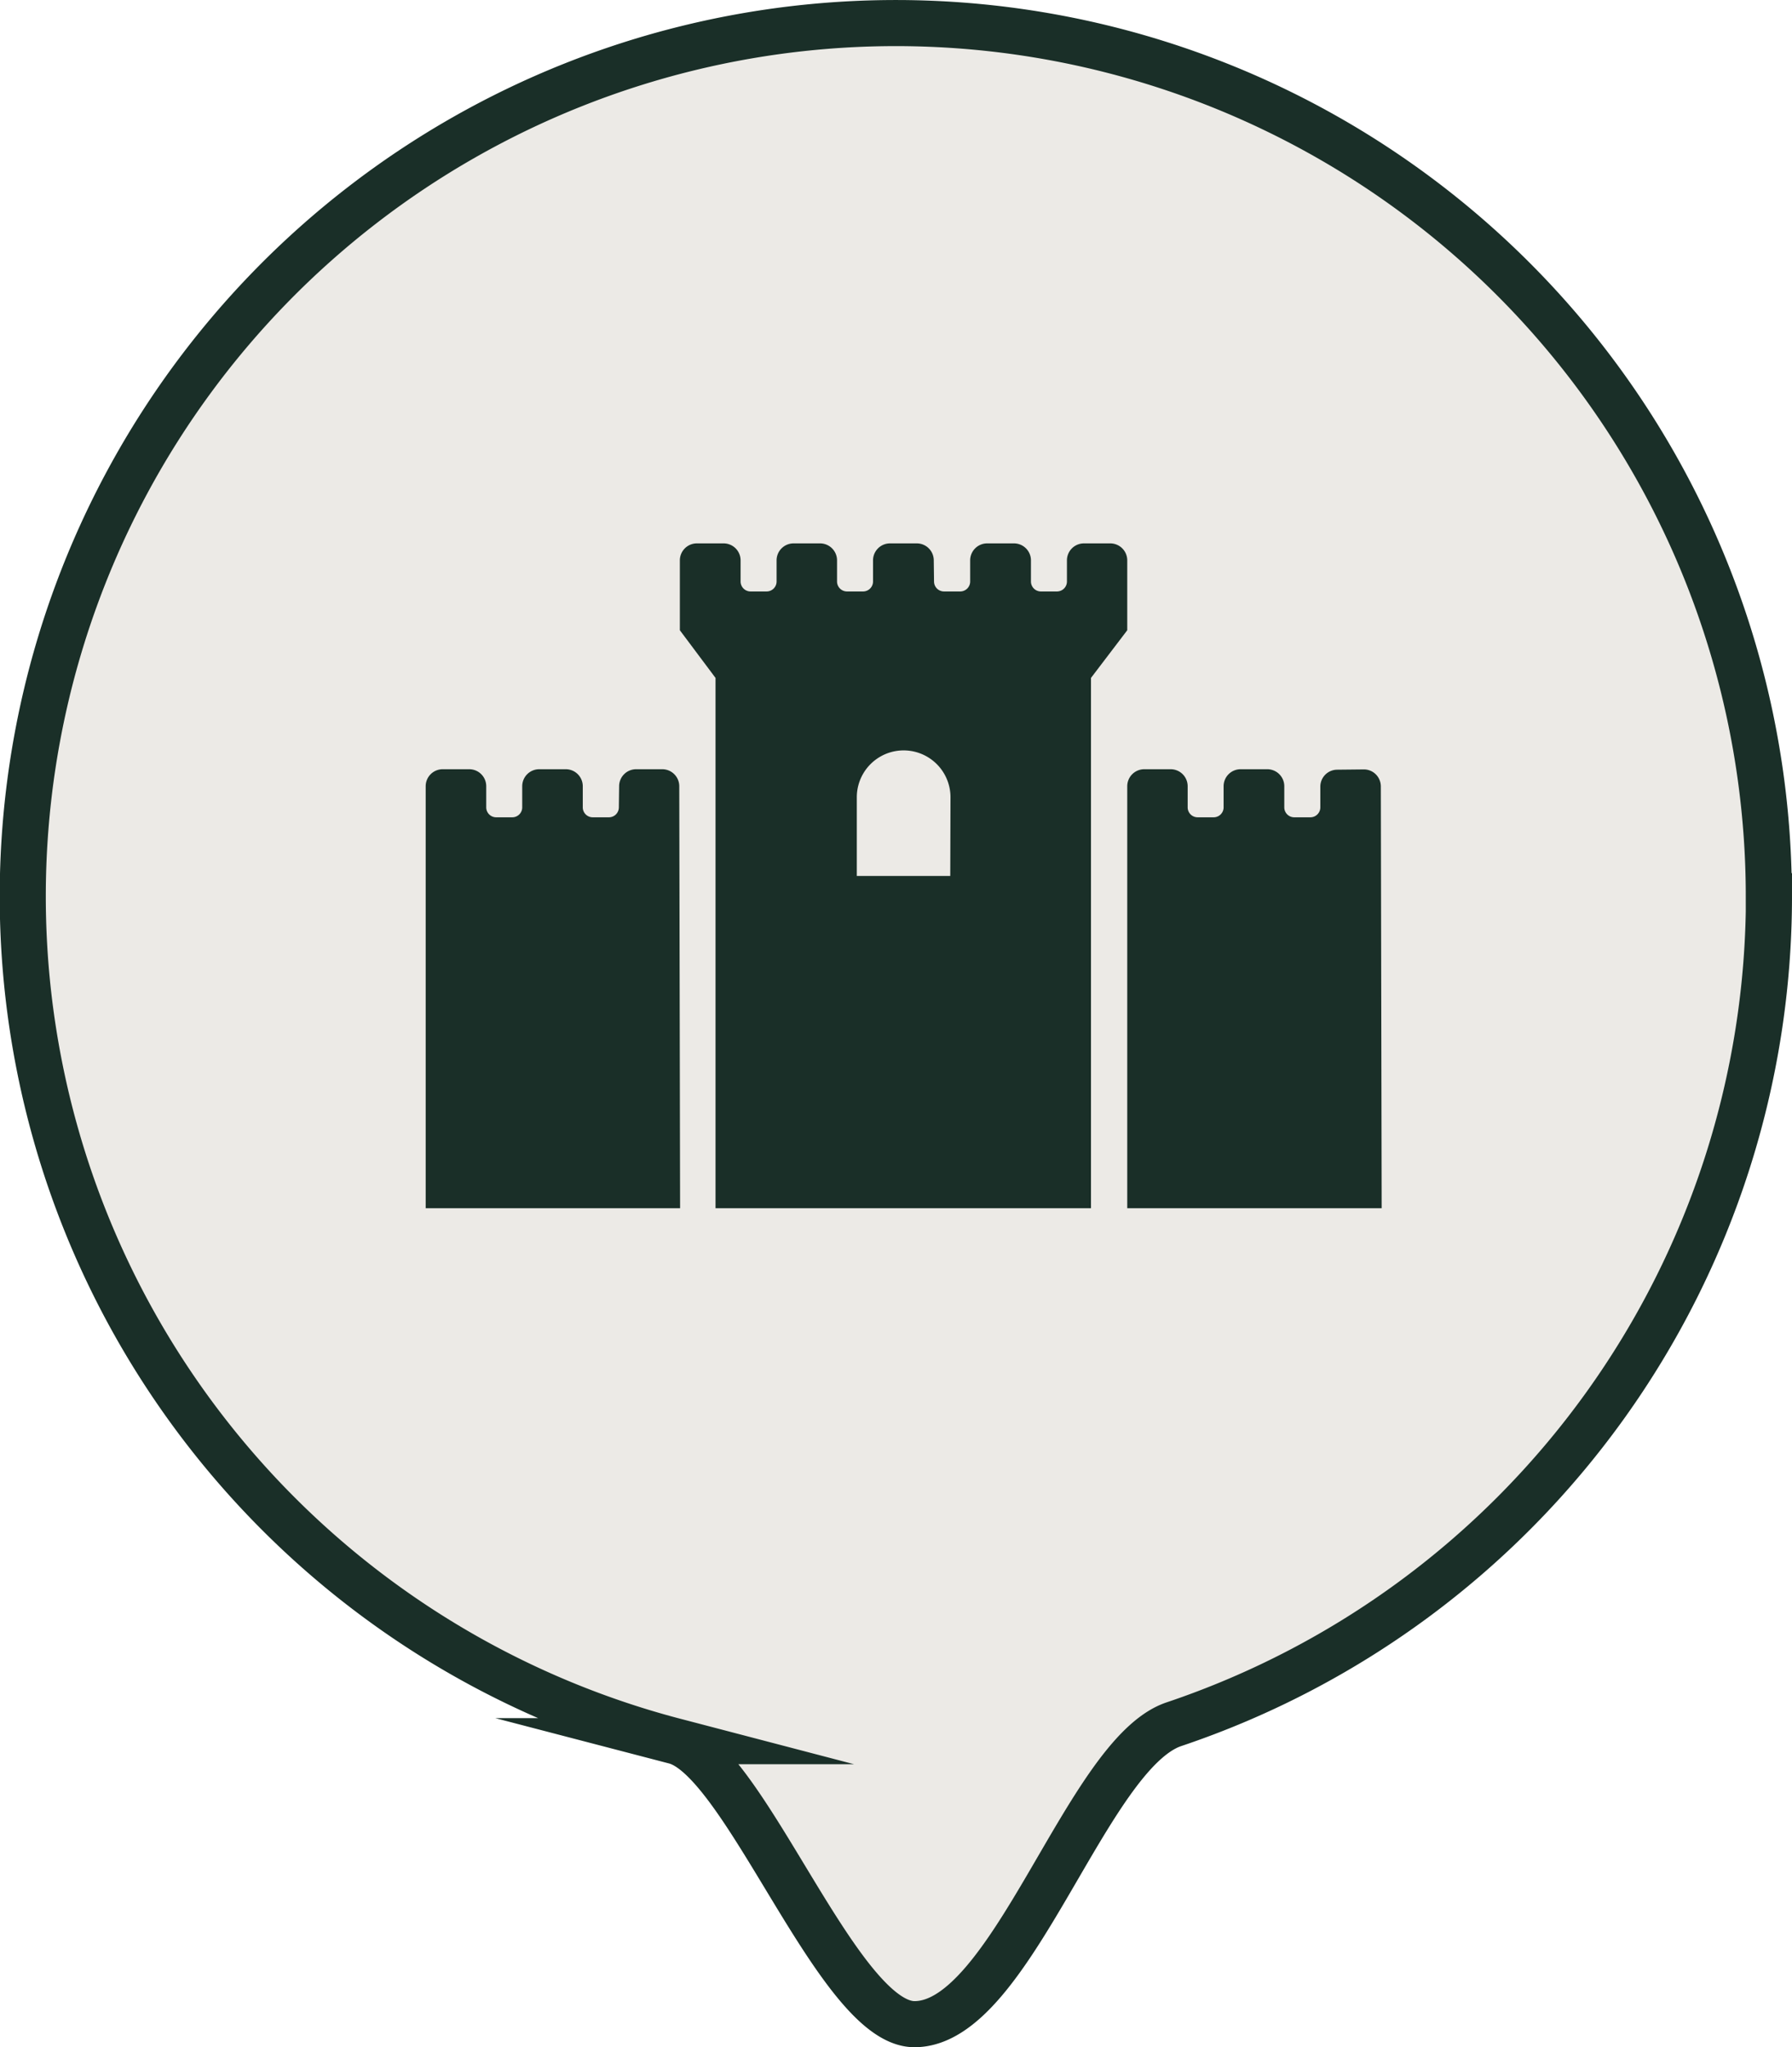 <svg xmlns="http://www.w3.org/2000/svg" width="38.889" height="44.416" viewBox="0 0 38.889 44.416">
  <g id="Gruppe_671" data-name="Gruppe 671" transform="translate(0.898 -225.565)">
    <path id="Pfad_459" data-name="Pfad 459" d="M57.167,260.009a18.953,18.953,0,0,1-12.912,17.964c-1.9.636-3.522,6.508-5.631,6.508-1.657,0-3.666-5.74-5.2-6.14a18.946,18.946,0,1,1,23.74-18.332" transform="translate(-19.676 -15)" fill="#eceae6"/>
    <path id="Pfad_460" data-name="Pfad 460" d="M57.167,260.009a18.953,18.953,0,0,1-12.912,17.964c-1.9.636-3.522,6.508-5.631,6.508-1.657,0-3.666-5.74-5.2-6.14a18.946,18.946,0,1,1,23.74-18.332Z" transform="translate(-19.676 -15)" fill="none" stroke="#1a2f28" stroke-miterlimit="10" stroke-width="1"/>
    <path id="Pfad_525" data-name="Pfad 525" d="M43.241,254.239v-1.516a.369.369,0,0,0-.368-.369H42.3a.369.369,0,0,0-.368.369v.458a.216.216,0,0,1-.216.216h-.349a.216.216,0,0,1-.216-.216v-.458a.369.369,0,0,0-.369-.369H40.2a.369.369,0,0,0-.368.369v.458a.216.216,0,0,1-.216.216h-.352a.216.216,0,0,1-.216-.213l-.006-.466a.369.369,0,0,0-.369-.364h-.581a.369.369,0,0,0-.368.369v.458a.216.216,0,0,1-.216.216h-.349a.216.216,0,0,1-.216-.216v-.458a.369.369,0,0,0-.368-.369H36a.369.369,0,0,0-.369.369v.458a.216.216,0,0,1-.216.216h-.349a.216.216,0,0,1-.216-.216v-.458a.369.369,0,0,0-.368-.369H33.9a.369.369,0,0,0-.368.369v1.516l.774,1.034h0v11.505h8.148V255.273h0ZM39.4,259.57H37.372v-1.708a1.016,1.016,0,1,1,2.033,0Z" transform="translate(-19.676 -15)" fill="#1a2f28"/>
    <path id="Pfad_526" data-name="Pfad 526" d="M48.744,257.626a.371.371,0,0,0-.11-.262.366.366,0,0,0-.262-.106l-.577.006a.368.368,0,0,0-.364.369v.448a.216.216,0,0,1-.216.216h-.35a.216.216,0,0,1-.216-.216v-.458a.369.369,0,0,0-.368-.369H45.7a.369.369,0,0,0-.368.369v.458a.216.216,0,0,1-.216.216h-.349a.216.216,0,0,1-.215-.216v-.458a.369.369,0,0,0-.369-.369H43.61a.369.369,0,0,0-.369.369v9.155h5.521Z" transform="translate(-19.676 -15)" fill="#1a2f28"/>
    <path id="Pfad_527" data-name="Pfad 527" d="M33.519,257.622a.369.369,0,0,0-.369-.368h-.567a.369.369,0,0,0-.369.364l-.006.466a.216.216,0,0,1-.216.213h-.351a.216.216,0,0,1-.216-.216v-.458a.369.369,0,0,0-.369-.369H30.48a.369.369,0,0,0-.369.369v.458a.216.216,0,0,1-.216.216h-.349a.216.216,0,0,1-.216-.216v-.458a.369.369,0,0,0-.369-.369h-.576a.369.369,0,0,0-.369.369v9.155h5.521Z" transform="translate(-19.676 -15)" fill="#1a2f28"/>
  </g>
</svg>
